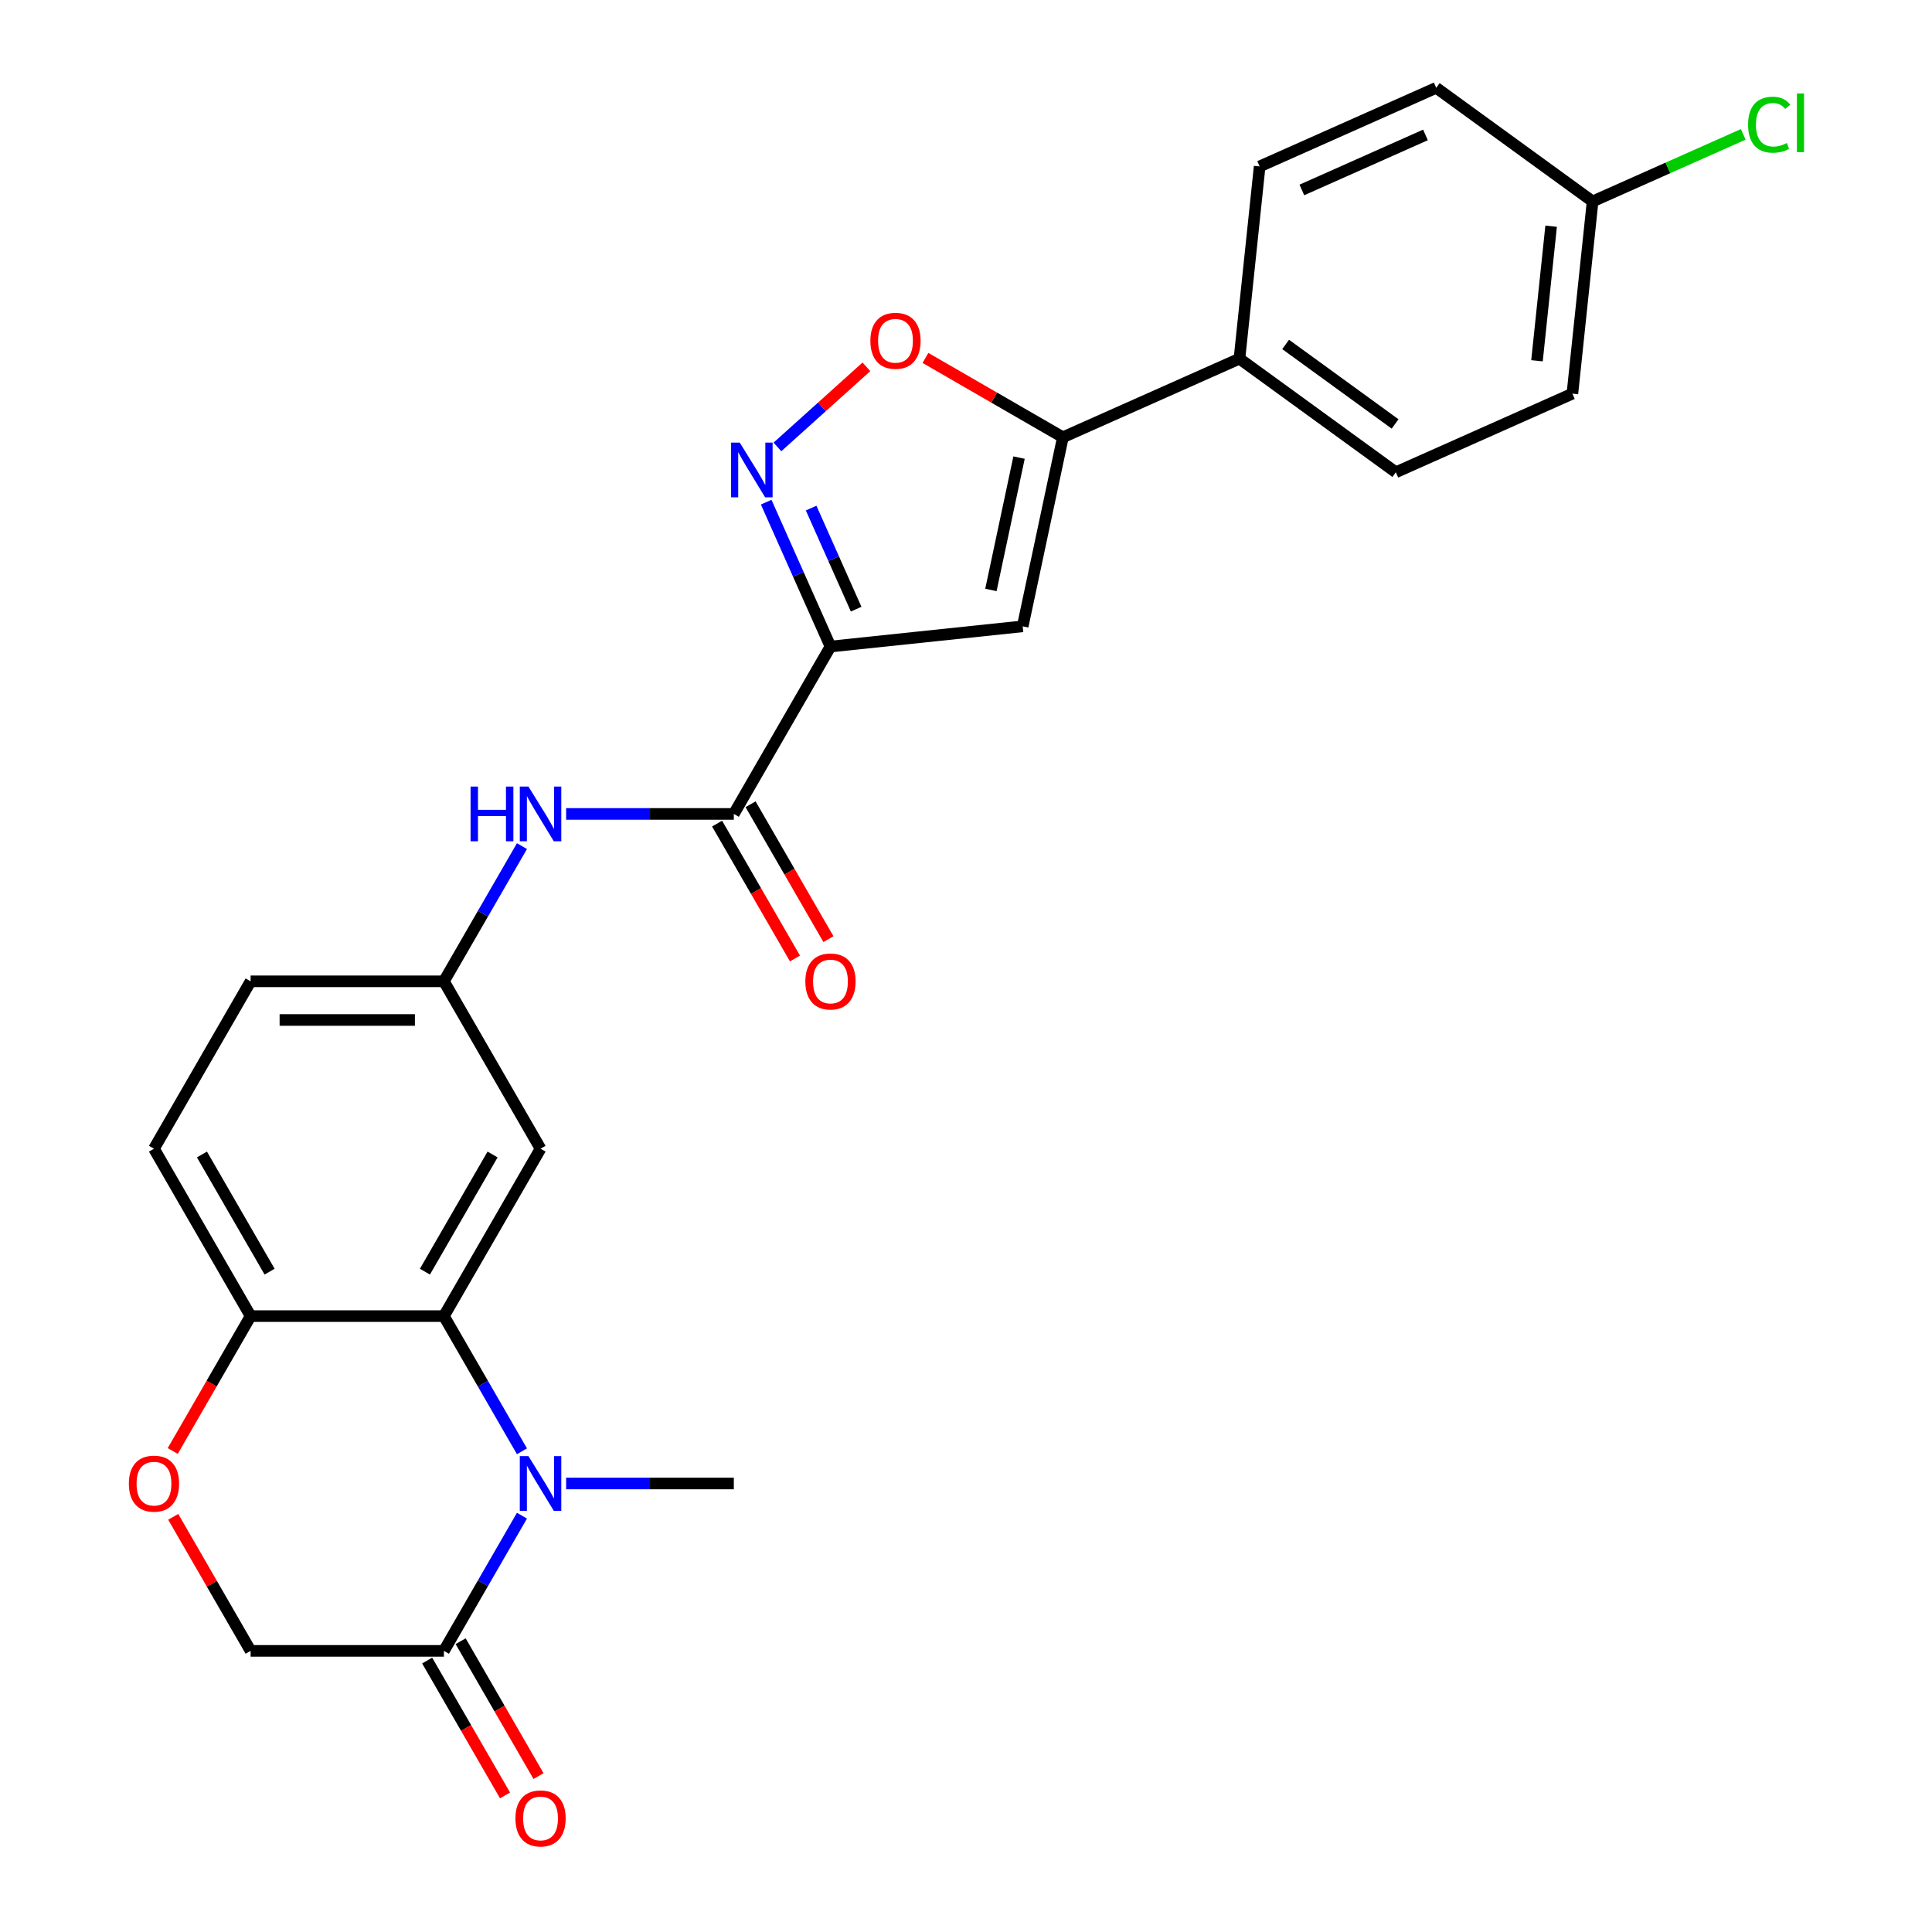 <?xml version='1.0' encoding='iso-8859-1'?>
<svg version='1.1' baseProfile='full'
              xmlns='http://www.w3.org/2000/svg'
                      xmlns:rdkit='http://www.rdkit.org/xml'
                      xmlns:xlink='http://www.w3.org/1999/xlink'
                  xml:space='preserve'
width='1000px' height='1000px' viewBox='0 0 1000 1000'>
<!-- END OF HEADER -->
<rect style='opacity:1.0;fill:#FFFFFF;stroke:none' width='1000' height='1000' x='0' y='0'> </rect>
<path class='bond-1' d='M 429.849,334.648 L 413.213,297.281' style='fill:none;fill-rule:evenodd;stroke:#000000;stroke-width:6px;stroke-linecap:butt;stroke-linejoin:miter;stroke-opacity:1' />
<path class='bond-1' d='M 413.213,297.281 L 396.576,259.914' style='fill:none;fill-rule:evenodd;stroke:#0000FF;stroke-width:6px;stroke-linecap:butt;stroke-linejoin:miter;stroke-opacity:1' />
<path class='bond-1' d='M 443.137,315.3 L 431.491,289.143' style='fill:none;fill-rule:evenodd;stroke:#000000;stroke-width:6px;stroke-linecap:butt;stroke-linejoin:miter;stroke-opacity:1' />
<path class='bond-1' d='M 431.491,289.143 L 419.846,262.986' style='fill:none;fill-rule:evenodd;stroke:#0000FF;stroke-width:6px;stroke-linecap:butt;stroke-linejoin:miter;stroke-opacity:1' />
<path class='bond-2' d='M 429.849,334.648 L 529.345,324.19' style='fill:none;fill-rule:evenodd;stroke:#000000;stroke-width:6px;stroke-linecap:butt;stroke-linejoin:miter;stroke-opacity:1' />
<path class='bond-5' d='M 429.849,334.648 L 379.827,421.288' style='fill:none;fill-rule:evenodd;stroke:#000000;stroke-width:6px;stroke-linecap:butt;stroke-linejoin:miter;stroke-opacity:1' />
<path class='bond-0' d='M 270.164,751.188 L 249.963,716.199' style='fill:none;fill-rule:evenodd;stroke:#0000FF;stroke-width:6px;stroke-linecap:butt;stroke-linejoin:miter;stroke-opacity:1' />
<path class='bond-0' d='M 249.963,716.199 L 229.762,681.209' style='fill:none;fill-rule:evenodd;stroke:#000000;stroke-width:6px;stroke-linecap:butt;stroke-linejoin:miter;stroke-opacity:1' />
<path class='bond-7' d='M 270.164,784.511 L 249.963,819.5' style='fill:none;fill-rule:evenodd;stroke:#0000FF;stroke-width:6px;stroke-linecap:butt;stroke-linejoin:miter;stroke-opacity:1' />
<path class='bond-7' d='M 249.963,819.5 L 229.762,854.49' style='fill:none;fill-rule:evenodd;stroke:#000000;stroke-width:6px;stroke-linecap:butt;stroke-linejoin:miter;stroke-opacity:1' />
<path class='bond-20' d='M 293.025,767.849 L 336.426,767.849' style='fill:none;fill-rule:evenodd;stroke:#0000FF;stroke-width:6px;stroke-linecap:butt;stroke-linejoin:miter;stroke-opacity:1' />
<path class='bond-20' d='M 336.426,767.849 L 379.827,767.849' style='fill:none;fill-rule:evenodd;stroke:#000000;stroke-width:6px;stroke-linecap:butt;stroke-linejoin:miter;stroke-opacity:1' />
<path class='bond-6' d='M 402.399,231.331 L 425.424,210.599' style='fill:none;fill-rule:evenodd;stroke:#0000FF;stroke-width:6px;stroke-linecap:butt;stroke-linejoin:miter;stroke-opacity:1' />
<path class='bond-6' d='M 425.424,210.599 L 448.449,189.867' style='fill:none;fill-rule:evenodd;stroke:#FF0000;stroke-width:6px;stroke-linecap:butt;stroke-linejoin:miter;stroke-opacity:1' />
<path class='bond-4' d='M 529.345,324.19 L 550.145,226.333' style='fill:none;fill-rule:evenodd;stroke:#000000;stroke-width:6px;stroke-linecap:butt;stroke-linejoin:miter;stroke-opacity:1' />
<path class='bond-4' d='M 512.893,305.352 L 527.454,236.852' style='fill:none;fill-rule:evenodd;stroke:#000000;stroke-width:6px;stroke-linecap:butt;stroke-linejoin:miter;stroke-opacity:1' />
<path class='bond-3' d='M 229.762,681.209 L 279.784,594.569' style='fill:none;fill-rule:evenodd;stroke:#000000;stroke-width:6px;stroke-linecap:butt;stroke-linejoin:miter;stroke-opacity:1' />
<path class='bond-3' d='M 219.937,658.209 L 254.952,597.561' style='fill:none;fill-rule:evenodd;stroke:#000000;stroke-width:6px;stroke-linecap:butt;stroke-linejoin:miter;stroke-opacity:1' />
<path class='bond-28' d='M 229.762,681.209 L 129.718,681.209' style='fill:none;fill-rule:evenodd;stroke:#000000;stroke-width:6px;stroke-linecap:butt;stroke-linejoin:miter;stroke-opacity:1' />
<path class='bond-12' d='M 550.145,226.333 L 641.539,185.642' style='fill:none;fill-rule:evenodd;stroke:#000000;stroke-width:6px;stroke-linecap:butt;stroke-linejoin:miter;stroke-opacity:1' />
<path class='bond-26' d='M 550.145,226.333 L 514.575,205.797' style='fill:none;fill-rule:evenodd;stroke:#000000;stroke-width:6px;stroke-linecap:butt;stroke-linejoin:miter;stroke-opacity:1' />
<path class='bond-26' d='M 514.575,205.797 L 479.006,185.261' style='fill:none;fill-rule:evenodd;stroke:#FF0000;stroke-width:6px;stroke-linecap:butt;stroke-linejoin:miter;stroke-opacity:1' />
<path class='bond-8' d='M 379.827,421.288 L 336.426,421.288' style='fill:none;fill-rule:evenodd;stroke:#000000;stroke-width:6px;stroke-linecap:butt;stroke-linejoin:miter;stroke-opacity:1' />
<path class='bond-8' d='M 336.426,421.288 L 293.025,421.288' style='fill:none;fill-rule:evenodd;stroke:#0000FF;stroke-width:6px;stroke-linecap:butt;stroke-linejoin:miter;stroke-opacity:1' />
<path class='bond-15' d='M 371.163,426.29 L 391.318,461.2' style='fill:none;fill-rule:evenodd;stroke:#000000;stroke-width:6px;stroke-linecap:butt;stroke-linejoin:miter;stroke-opacity:1' />
<path class='bond-15' d='M 391.318,461.2 L 411.474,496.11' style='fill:none;fill-rule:evenodd;stroke:#FF0000;stroke-width:6px;stroke-linecap:butt;stroke-linejoin:miter;stroke-opacity:1' />
<path class='bond-15' d='M 388.491,416.286 L 408.647,451.196' style='fill:none;fill-rule:evenodd;stroke:#000000;stroke-width:6px;stroke-linecap:butt;stroke-linejoin:miter;stroke-opacity:1' />
<path class='bond-15' d='M 408.647,451.196 L 428.802,486.105' style='fill:none;fill-rule:evenodd;stroke:#FF0000;stroke-width:6px;stroke-linecap:butt;stroke-linejoin:miter;stroke-opacity:1' />
<path class='bond-16' d='M 221.098,859.492 L 241.253,894.402' style='fill:none;fill-rule:evenodd;stroke:#000000;stroke-width:6px;stroke-linecap:butt;stroke-linejoin:miter;stroke-opacity:1' />
<path class='bond-16' d='M 241.253,894.402 L 261.408,929.311' style='fill:none;fill-rule:evenodd;stroke:#FF0000;stroke-width:6px;stroke-linecap:butt;stroke-linejoin:miter;stroke-opacity:1' />
<path class='bond-16' d='M 238.426,849.488 L 258.581,884.397' style='fill:none;fill-rule:evenodd;stroke:#000000;stroke-width:6px;stroke-linecap:butt;stroke-linejoin:miter;stroke-opacity:1' />
<path class='bond-16' d='M 258.581,884.397 L 278.736,919.307' style='fill:none;fill-rule:evenodd;stroke:#FF0000;stroke-width:6px;stroke-linecap:butt;stroke-linejoin:miter;stroke-opacity:1' />
<path class='bond-29' d='M 229.762,854.49 L 129.718,854.49' style='fill:none;fill-rule:evenodd;stroke:#000000;stroke-width:6px;stroke-linecap:butt;stroke-linejoin:miter;stroke-opacity:1' />
<path class='bond-14' d='M 270.164,437.949 L 249.963,472.939' style='fill:none;fill-rule:evenodd;stroke:#0000FF;stroke-width:6px;stroke-linecap:butt;stroke-linejoin:miter;stroke-opacity:1' />
<path class='bond-14' d='M 249.963,472.939 L 229.762,507.928' style='fill:none;fill-rule:evenodd;stroke:#000000;stroke-width:6px;stroke-linecap:butt;stroke-linejoin:miter;stroke-opacity:1' />
<path class='bond-9' d='M 89.408,751.028 L 109.563,716.119' style='fill:none;fill-rule:evenodd;stroke:#FF0000;stroke-width:6px;stroke-linecap:butt;stroke-linejoin:miter;stroke-opacity:1' />
<path class='bond-9' d='M 109.563,716.119 L 129.718,681.209' style='fill:none;fill-rule:evenodd;stroke:#000000;stroke-width:6px;stroke-linecap:butt;stroke-linejoin:miter;stroke-opacity:1' />
<path class='bond-13' d='M 89.662,785.111 L 109.69,819.8' style='fill:none;fill-rule:evenodd;stroke:#FF0000;stroke-width:6px;stroke-linecap:butt;stroke-linejoin:miter;stroke-opacity:1' />
<path class='bond-13' d='M 109.69,819.8 L 129.718,854.49' style='fill:none;fill-rule:evenodd;stroke:#000000;stroke-width:6px;stroke-linecap:butt;stroke-linejoin:miter;stroke-opacity:1' />
<path class='bond-10' d='M 279.784,594.569 L 229.762,507.928' style='fill:none;fill-rule:evenodd;stroke:#000000;stroke-width:6px;stroke-linecap:butt;stroke-linejoin:miter;stroke-opacity:1' />
<path class='bond-11' d='M 129.718,681.209 L 79.697,594.569' style='fill:none;fill-rule:evenodd;stroke:#000000;stroke-width:6px;stroke-linecap:butt;stroke-linejoin:miter;stroke-opacity:1' />
<path class='bond-11' d='M 139.543,658.209 L 104.528,597.561' style='fill:none;fill-rule:evenodd;stroke:#000000;stroke-width:6px;stroke-linecap:butt;stroke-linejoin:miter;stroke-opacity:1' />
<path class='bond-18' d='M 641.539,185.642 L 722.476,244.446' style='fill:none;fill-rule:evenodd;stroke:#000000;stroke-width:6px;stroke-linecap:butt;stroke-linejoin:miter;stroke-opacity:1' />
<path class='bond-18' d='M 665.441,178.275 L 722.097,219.438' style='fill:none;fill-rule:evenodd;stroke:#000000;stroke-width:6px;stroke-linecap:butt;stroke-linejoin:miter;stroke-opacity:1' />
<path class='bond-19' d='M 641.539,185.642 L 651.997,86.146' style='fill:none;fill-rule:evenodd;stroke:#000000;stroke-width:6px;stroke-linecap:butt;stroke-linejoin:miter;stroke-opacity:1' />
<path class='bond-21' d='M 229.762,507.928 L 129.718,507.928' style='fill:none;fill-rule:evenodd;stroke:#000000;stroke-width:6px;stroke-linecap:butt;stroke-linejoin:miter;stroke-opacity:1' />
<path class='bond-21' d='M 214.755,527.937 L 144.725,527.937' style='fill:none;fill-rule:evenodd;stroke:#000000;stroke-width:6px;stroke-linecap:butt;stroke-linejoin:miter;stroke-opacity:1' />
<path class='bond-17' d='M 79.697,594.569 L 129.718,507.928' style='fill:none;fill-rule:evenodd;stroke:#000000;stroke-width:6px;stroke-linecap:butt;stroke-linejoin:miter;stroke-opacity:1' />
<path class='bond-24' d='M 722.476,244.446 L 813.871,203.754' style='fill:none;fill-rule:evenodd;stroke:#000000;stroke-width:6px;stroke-linecap:butt;stroke-linejoin:miter;stroke-opacity:1' />
<path class='bond-23' d='M 651.997,86.146 L 743.391,45.455' style='fill:none;fill-rule:evenodd;stroke:#000000;stroke-width:6px;stroke-linecap:butt;stroke-linejoin:miter;stroke-opacity:1' />
<path class='bond-23' d='M 673.844,98.321 L 737.82,69.837' style='fill:none;fill-rule:evenodd;stroke:#000000;stroke-width:6px;stroke-linecap:butt;stroke-linejoin:miter;stroke-opacity:1' />
<path class='bond-22' d='M 824.328,104.259 L 743.391,45.455' style='fill:none;fill-rule:evenodd;stroke:#000000;stroke-width:6px;stroke-linecap:butt;stroke-linejoin:miter;stroke-opacity:1' />
<path class='bond-25' d='M 824.328,104.259 L 863.315,86.901' style='fill:none;fill-rule:evenodd;stroke:#000000;stroke-width:6px;stroke-linecap:butt;stroke-linejoin:miter;stroke-opacity:1' />
<path class='bond-25' d='M 863.315,86.901 L 902.302,69.543' style='fill:none;fill-rule:evenodd;stroke:#00CC00;stroke-width:6px;stroke-linecap:butt;stroke-linejoin:miter;stroke-opacity:1' />
<path class='bond-27' d='M 824.328,104.259 L 813.871,203.754' style='fill:none;fill-rule:evenodd;stroke:#000000;stroke-width:6px;stroke-linecap:butt;stroke-linejoin:miter;stroke-opacity:1' />
<path class='bond-27' d='M 802.861,117.092 L 795.54,186.738' style='fill:none;fill-rule:evenodd;stroke:#000000;stroke-width:6px;stroke-linecap:butt;stroke-linejoin:miter;stroke-opacity:1' />
<path  class='atom-1' d='M 273.524 753.689
L 282.804 768.689
Q 283.724 770.169, 285.204 772.849
Q 286.684 775.529, 286.764 775.689
L 286.764 753.689
L 290.524 753.689
L 290.524 782.009
L 286.644 782.009
L 276.684 765.609
Q 275.524 763.689, 274.284 761.489
Q 273.084 759.289, 272.724 758.609
L 272.724 782.009
L 269.044 782.009
L 269.044 753.689
L 273.524 753.689
' fill='#0000FF'/>
<path  class='atom-2' d='M 382.898 229.093
L 392.178 244.093
Q 393.098 245.573, 394.578 248.253
Q 396.058 250.933, 396.138 251.093
L 396.138 229.093
L 399.898 229.093
L 399.898 257.413
L 396.018 257.413
L 386.058 241.013
Q 384.898 239.093, 383.658 236.893
Q 382.458 234.693, 382.098 234.013
L 382.098 257.413
L 378.418 257.413
L 378.418 229.093
L 382.898 229.093
' fill='#0000FF'/>
<path  class='atom-7' d='M 450.505 176.391
Q 450.505 169.591, 453.865 165.791
Q 457.225 161.991, 463.505 161.991
Q 469.785 161.991, 473.145 165.791
Q 476.505 169.591, 476.505 176.391
Q 476.505 183.271, 473.105 187.191
Q 469.705 191.071, 463.505 191.071
Q 457.265 191.071, 453.865 187.191
Q 450.505 183.311, 450.505 176.391
M 463.505 187.871
Q 467.825 187.871, 470.145 184.991
Q 472.505 182.071, 472.505 176.391
Q 472.505 170.831, 470.145 168.031
Q 467.825 165.191, 463.505 165.191
Q 459.185 165.191, 456.825 167.991
Q 454.505 170.791, 454.505 176.391
Q 454.505 182.111, 456.825 184.991
Q 459.185 187.871, 463.505 187.871
' fill='#FF0000'/>
<path  class='atom-9' d='M 243.564 407.128
L 247.404 407.128
L 247.404 419.168
L 261.884 419.168
L 261.884 407.128
L 265.724 407.128
L 265.724 435.448
L 261.884 435.448
L 261.884 422.368
L 247.404 422.368
L 247.404 435.448
L 243.564 435.448
L 243.564 407.128
' fill='#0000FF'/>
<path  class='atom-9' d='M 273.524 407.128
L 282.804 422.128
Q 283.724 423.608, 285.204 426.288
Q 286.684 428.968, 286.764 429.128
L 286.764 407.128
L 290.524 407.128
L 290.524 435.448
L 286.644 435.448
L 276.684 419.048
Q 275.524 417.128, 274.284 414.928
Q 273.084 412.728, 272.724 412.048
L 272.724 435.448
L 269.044 435.448
L 269.044 407.128
L 273.524 407.128
' fill='#0000FF'/>
<path  class='atom-10' d='M 66.697 767.929
Q 66.697 761.129, 70.056 757.329
Q 73.416 753.529, 79.697 753.529
Q 85.977 753.529, 89.337 757.329
Q 92.697 761.129, 92.697 767.929
Q 92.697 774.809, 89.296 778.729
Q 85.897 782.609, 79.697 782.609
Q 73.457 782.609, 70.056 778.729
Q 66.697 774.849, 66.697 767.929
M 79.697 779.409
Q 84.016 779.409, 86.337 776.529
Q 88.697 773.609, 88.697 767.929
Q 88.697 762.369, 86.337 759.569
Q 84.016 756.729, 79.697 756.729
Q 75.376 756.729, 73.016 759.529
Q 70.697 762.329, 70.697 767.929
Q 70.697 773.649, 73.016 776.529
Q 75.376 779.409, 79.697 779.409
' fill='#FF0000'/>
<path  class='atom-16' d='M 416.849 508.008
Q 416.849 501.208, 420.209 497.408
Q 423.569 493.608, 429.849 493.608
Q 436.129 493.608, 439.489 497.408
Q 442.849 501.208, 442.849 508.008
Q 442.849 514.888, 439.449 518.808
Q 436.049 522.688, 429.849 522.688
Q 423.609 522.688, 420.209 518.808
Q 416.849 514.928, 416.849 508.008
M 429.849 519.488
Q 434.169 519.488, 436.489 516.608
Q 438.849 513.688, 438.849 508.008
Q 438.849 502.448, 436.489 499.648
Q 434.169 496.808, 429.849 496.808
Q 425.529 496.808, 423.169 499.608
Q 420.849 502.408, 420.849 508.008
Q 420.849 513.728, 423.169 516.608
Q 425.529 519.488, 429.849 519.488
' fill='#FF0000'/>
<path  class='atom-17' d='M 266.784 941.21
Q 266.784 934.41, 270.144 930.61
Q 273.504 926.81, 279.784 926.81
Q 286.064 926.81, 289.424 930.61
Q 292.784 934.41, 292.784 941.21
Q 292.784 948.09, 289.384 952.01
Q 285.984 955.89, 279.784 955.89
Q 273.544 955.89, 270.144 952.01
Q 266.784 948.13, 266.784 941.21
M 279.784 952.69
Q 284.104 952.69, 286.424 949.81
Q 288.784 946.89, 288.784 941.21
Q 288.784 935.65, 286.424 932.85
Q 284.104 930.01, 279.784 930.01
Q 275.464 930.01, 273.104 932.81
Q 270.784 935.61, 270.784 941.21
Q 270.784 946.93, 273.104 949.81
Q 275.464 952.69, 279.784 952.69
' fill='#FF0000'/>
<path  class='atom-26' d='M 904.803 64.547
Q 904.803 57.507, 908.083 53.827
Q 911.403 50.107, 917.683 50.107
Q 923.523 50.107, 926.643 54.227
L 924.003 56.387
Q 921.723 53.387, 917.683 53.387
Q 913.403 53.387, 911.123 56.267
Q 908.883 59.107, 908.883 64.547
Q 908.883 70.147, 911.203 73.027
Q 913.563 75.907, 918.123 75.907
Q 921.243 75.907, 924.883 74.027
L 926.003 77.027
Q 924.523 77.987, 922.283 78.547
Q 920.043 79.107, 917.563 79.107
Q 911.403 79.107, 908.083 75.347
Q 904.803 71.587, 904.803 64.547
' fill='#00CC00'/>
<path  class='atom-26' d='M 930.083 48.387
L 933.763 48.387
L 933.763 78.747
L 930.083 78.747
L 930.083 48.387
' fill='#00CC00'/>
</svg>
